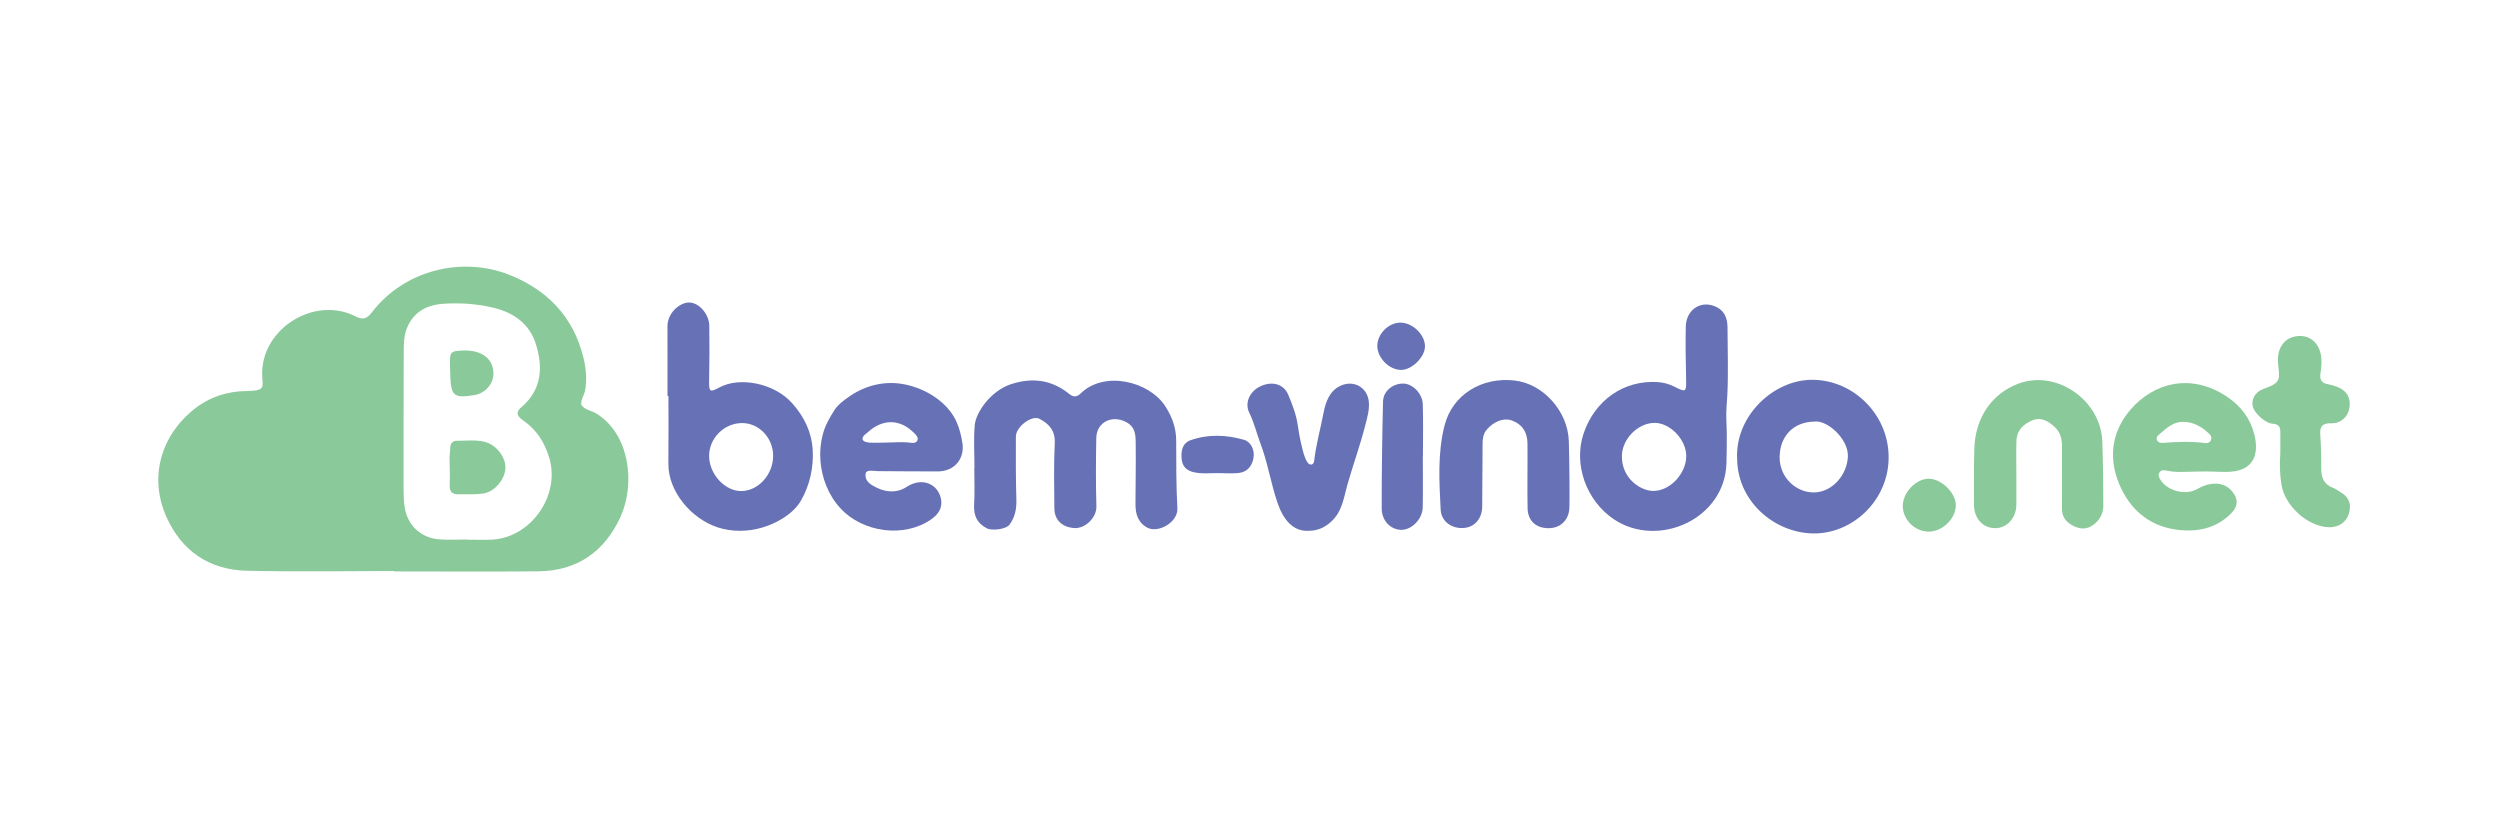 <svg width="300" height="100" viewBox="0 0 300 100" fill="none" xmlns="http://www.w3.org/2000/svg">
<g clip-path="url(#clip0_465_62)">
<path d="M47.263 68.523C41.392 68.523 35.521 68.622 29.652 68.491C25.155 68.391 21.839 66.167 19.987 62.068C17.862 57.361 19.25 52.309 23.308 49.092C25.158 47.627 27.258 46.953 29.566 46.924C31.94 46.894 31.499 46.451 31.46 44.993C31.311 39.474 37.696 35.459 42.638 37.955C43.506 38.394 43.999 38.299 44.611 37.499C48.509 32.387 55.454 30.735 61.115 32.977C62.693 33.603 64.194 34.44 65.503 35.527C67.275 36.999 68.632 38.909 69.436 41.066C69.9 42.307 70.248 43.612 70.323 44.939C70.361 45.619 70.329 46.306 70.185 46.971C70.094 47.392 69.543 48.282 69.816 48.655C70.214 49.193 70.987 49.282 71.532 49.609C75.567 52.046 76.268 58.042 74.469 62.003C72.601 66.115 69.319 68.509 64.648 68.556C58.854 68.615 53.057 68.57 47.263 68.57C47.263 68.554 47.263 68.536 47.263 68.52V68.523ZM56.123 64.738C56.123 64.738 56.123 64.756 56.123 64.765C57.063 64.765 58.004 64.797 58.942 64.761C63.703 64.571 67.295 59.439 65.898 54.897C65.34 53.077 64.402 51.576 62.812 50.477C62.247 50.086 61.72 49.587 62.561 48.872C65.021 46.777 65.182 44.075 64.298 41.272C63.54 38.866 61.655 37.519 59.247 36.936C57.301 36.465 55.307 36.325 53.308 36.443C51.337 36.56 49.736 37.325 48.891 39.224C48.436 40.241 48.452 41.349 48.448 42.429C48.425 47.864 48.425 53.299 48.43 58.734C48.43 59.407 48.452 60.086 48.543 60.752C48.846 62.997 50.473 64.562 52.741 64.727C53.862 64.808 54.995 64.74 56.123 64.74V64.738Z" fill="#8AC99A"/>
<path d="M116.935 56.156C116.935 54.434 116.82 52.702 116.971 50.993C117.1 49.532 118.843 46.928 121.289 46.114C123.868 45.255 126.22 45.574 128.327 47.29C128.865 47.728 129.292 47.597 129.67 47.222C132.498 44.434 137.935 45.734 139.872 48.807C140.684 50.093 141.138 51.373 141.143 52.874C141.15 55.571 141.136 58.272 141.287 60.965C141.385 62.706 138.968 63.983 137.718 63.339C136.558 62.742 136.257 61.691 136.257 60.51C136.257 58.037 136.321 55.562 136.282 53.089C136.269 52.146 136.23 51.221 135.122 50.64C133.447 49.761 131.589 50.647 131.555 52.557C131.503 55.293 131.487 58.03 131.569 60.766C131.609 62.095 130.248 63.438 128.937 63.368C127.515 63.291 126.532 62.439 126.523 60.99C126.507 58.403 126.441 55.813 126.57 53.233C126.647 51.707 125.935 50.875 124.723 50.254C123.812 49.788 121.906 51.208 121.904 52.392C121.897 54.904 121.888 57.416 121.965 59.925C121.999 61.046 121.813 62.039 121.149 62.952C120.742 63.51 119.049 63.73 118.402 63.388C117.22 62.762 116.822 61.84 116.896 60.542C116.98 59.084 116.917 57.619 116.917 56.158C116.924 56.158 116.93 56.158 116.937 56.158L116.935 56.156Z" fill="#6771B6"/>
<path d="M207.273 47.511C207.251 47.934 207.224 48.356 207.188 48.779C207.095 49.883 207.212 51.035 207.215 52.145C207.217 53.255 207.21 54.451 207.174 55.604C206.971 62.332 198.947 65.834 193.684 62.326C190.365 60.112 188.787 55.738 190.026 52.035C191.376 48.004 194.891 45.574 198.949 45.854C199.637 45.901 200.277 46.075 200.891 46.385C202.329 47.106 202.363 47.066 202.332 45.517C202.289 43.417 202.248 41.317 202.291 39.219C202.334 37.091 204.199 35.934 206.021 36.865C206.993 37.362 207.296 38.269 207.301 39.293C207.307 42.024 207.418 44.785 207.273 47.511ZM202.35 54.748C202.37 52.781 200.426 50.737 198.545 50.746C196.553 50.755 194.679 52.656 194.629 54.666C194.561 57.395 196.838 58.862 198.31 58.91C200.331 58.977 202.329 56.898 202.35 54.748Z" fill="#6771B6"/>
<path d="M80.099 47.509C80.099 44.735 80.108 41.961 80.094 39.187C80.088 37.587 81.469 36.402 82.552 36.305C83.786 36.194 85.091 37.645 85.115 39.065C85.151 41.238 85.136 43.413 85.097 45.585C85.07 47.034 85.133 47.134 86.377 46.469C88.728 45.212 92.874 45.924 95.076 48.404C96.512 50.021 97.398 51.84 97.525 54.009C97.649 56.097 97.165 58.248 96.121 60.063C95.194 61.675 93.209 62.791 91.477 63.305C89.736 63.82 87.833 63.847 86.101 63.278C82.993 62.254 80.164 59.012 80.205 55.605C80.237 52.908 80.212 50.208 80.212 47.511C80.173 47.511 80.137 47.511 80.099 47.511V47.509ZM92.777 54.716C92.781 52.544 91.075 50.749 89.024 50.767C86.885 50.787 85.095 52.584 85.095 54.712C85.095 56.882 86.981 58.941 88.956 58.928C90.991 58.914 92.772 56.95 92.777 54.716Z" fill="#6771B6"/>
<path d="M208.455 55.083C208.184 49.973 212.773 45.551 217.51 45.576C222.415 45.601 226.686 49.765 226.636 54.965C226.586 59.986 222.494 63.827 218.034 64.006C213.343 64.193 208.541 60.474 208.455 55.085V55.083ZM217.724 50.591C215.199 50.627 213.558 52.358 213.556 54.888C213.556 57.366 215.606 59.132 217.697 59.091C219.942 59.048 221.665 56.923 221.746 54.782C221.828 52.659 219.244 50.369 217.724 50.591Z" fill="#6771B6"/>
<path d="M108.563 56.555C108.282 56.555 108.002 56.553 107.722 56.55C106.924 56.546 106.125 56.541 105.325 56.537C104.966 56.537 103.966 56.297 103.881 56.817C103.774 57.428 104.091 57.864 104.59 58.183C105.911 59.028 107.462 59.309 108.82 58.416C110.595 57.247 112.528 58.022 112.91 59.835C113.145 60.954 112.591 61.723 111.748 62.315C108.483 64.608 103.505 63.878 100.856 61C99.418 59.44 98.6 57.362 98.45 55.257C98.373 54.197 98.466 53.123 98.742 52.095C99.018 51.066 99.533 50.159 100.114 49.237C100.553 48.543 101.33 47.976 102.004 47.517C103.824 46.282 106.021 45.715 108.208 46.063C110.611 46.445 113.156 47.842 114.44 49.963C114.56 50.159 114.669 50.365 114.764 50.575C115.139 51.403 115.354 52.296 115.492 53.191C115.77 54.986 114.596 56.569 112.514 56.571C111.199 56.571 109.881 56.564 108.565 56.557L108.563 56.555ZM106.81 53.096C107.523 53.069 108.242 53.035 108.94 53.089C109.202 53.11 109.48 53.187 109.74 53.128C110.084 53.051 110.215 52.703 110.057 52.398C109.93 52.153 109.67 51.939 109.471 51.753C109.25 51.55 109.012 51.364 108.757 51.206C108.291 50.919 107.769 50.729 107.222 50.675C106.067 50.562 104.977 51.089 104.145 51.862C103.948 52.045 103.668 52.194 103.551 52.447C103.306 52.979 104.032 53.094 104.378 53.117C104.859 53.148 105.352 53.123 105.836 53.121C106.157 53.121 106.483 53.107 106.808 53.094L106.81 53.096Z" fill="#6771B6"/>
<path d="M266.12 56.614C265.978 56.607 265.838 56.602 265.702 56.595C264.355 56.541 262.964 56.62 261.61 56.634C261.04 56.641 260.489 56.577 259.935 56.458C259.641 56.394 259.318 56.399 259.13 56.706C258.947 57.007 259.08 57.289 259.239 57.55C260.084 58.942 262.297 59.489 263.717 58.662C265.259 57.762 266.855 57.839 267.759 58.854C268.602 59.799 268.636 60.71 267.705 61.641C265.948 63.393 263.724 63.864 261.355 63.581C258.192 63.206 255.906 61.449 254.552 58.635C252.942 55.286 253.272 51.918 255.669 49.149C258.526 45.846 262.964 44.797 267.156 47.55C268.876 48.681 270.015 50.166 270.517 52.119C270.827 53.324 270.893 54.819 269.92 55.752C268.948 56.686 267.427 56.668 266.125 56.614H266.12ZM262.058 50.623C260.801 50.573 259.985 51.375 259.135 52.106C258.933 52.277 258.719 52.467 258.823 52.766C258.942 53.107 259.268 53.166 259.566 53.143C261.246 53.014 262.924 52.949 264.603 53.166C264.863 53.2 265.148 53.139 265.288 52.879C265.451 52.576 265.342 52.277 265.114 52.063C264.255 51.246 263.285 50.645 262.058 50.625V50.623Z" fill="#8AC99A"/>
<path d="M241.964 57.162C241.964 58.288 241.969 59.412 241.964 60.538C241.958 62.134 240.854 63.373 239.446 63.377C237.906 63.382 236.86 62.195 236.873 60.47C236.889 58.257 236.851 56.043 236.918 53.832C237.034 50.046 239.08 47.236 242.159 46.055C246.728 44.306 252.092 47.97 252.276 52.975C252.37 55.517 252.386 58.069 252.4 60.617C252.404 61.327 252.19 61.946 251.737 62.48C251.068 63.271 250.175 63.637 249.217 63.282C248.249 62.925 247.435 62.283 247.435 61.073C247.435 58.562 247.44 56.05 247.442 53.536C247.442 52.682 247.248 51.897 246.606 51.282C245.832 50.543 244.949 50.005 243.866 50.45C242.808 50.884 242.012 51.648 241.973 52.885C241.93 54.307 241.964 55.734 241.964 57.158V57.162Z" fill="#8AC99A"/>
<path d="M188.329 56.866C188.331 57.276 188.335 57.685 188.338 58.092C188.344 59.032 188.349 59.973 188.326 60.911C188.29 62.387 187.259 63.384 185.837 63.382C184.325 63.382 183.339 62.514 183.31 60.974C183.26 58.39 183.323 55.804 183.298 53.218C183.285 51.8 182.609 50.871 181.404 50.45C180.436 50.114 179.27 50.561 178.418 51.549C177.988 52.047 177.916 52.623 177.911 53.229C177.893 55.738 177.886 58.25 177.866 60.759C177.855 62.231 176.973 63.255 175.657 63.357C174.233 63.468 172.953 62.602 172.879 61.157C172.707 57.798 172.501 54.42 173.335 51.097C174.276 47.344 177.816 45.215 181.75 45.66C185.186 46.051 188.143 49.345 188.258 52.928C188.301 54.237 188.317 55.551 188.329 56.862V56.866Z" fill="#6771B6"/>
<path d="M157.099 63.694C155.132 63.836 153.972 62.288 153.312 60.37C152.507 58.035 152.141 55.562 151.27 53.267C150.8 52.024 150.499 50.715 149.909 49.517C149.34 48.364 149.939 46.957 151.268 46.347C152.699 45.689 154.058 46.105 154.587 47.364C155.068 48.515 155.543 49.734 155.722 50.97C155.837 51.768 155.975 52.564 156.165 53.346C156.33 54.025 156.495 54.893 156.893 55.476C156.958 55.571 157.038 55.661 157.142 55.711C157.243 55.758 157.365 55.765 157.465 55.715C157.612 55.643 157.682 55.469 157.7 55.304C157.917 53.355 158.453 51.486 158.821 49.564C159.072 48.262 159.524 46.944 160.795 46.322C162.427 45.522 164.143 46.478 164.267 48.298C164.333 49.245 164.059 50.147 163.826 51.058C163.218 53.444 162.375 55.761 161.699 58.123C161.267 59.631 161.082 61.41 159.728 62.608C158.991 63.262 158.204 63.682 157.101 63.691L157.099 63.694Z" fill="#6771B6"/>
<path d="M273.639 54.421C273.639 53.559 273.63 52.696 273.641 51.834C273.648 51.201 273.402 50.894 272.717 50.846C271.792 50.781 270.417 49.508 270.309 48.649C270.176 47.582 270.899 46.904 271.731 46.621C273.833 45.907 273.537 45.405 273.363 43.574C273.228 42.136 273.842 40.858 275.072 40.465C276.829 39.902 278.359 40.949 278.554 42.904C278.615 43.531 278.554 44.179 278.457 44.806C278.346 45.536 278.563 45.959 279.316 46.099C279.72 46.173 280.125 46.286 280.507 46.44C281.635 46.89 282.121 47.77 281.934 48.945C281.762 50.023 280.894 50.824 279.745 50.794C278.692 50.767 278.353 51.165 278.434 52.198C278.545 53.58 278.538 54.97 278.552 56.356C278.563 57.396 278.94 58.158 279.971 58.546C280.317 58.678 280.622 58.917 280.946 59.112C281.927 59.704 282.187 60.572 281.868 61.63C281.563 62.641 280.668 63.265 279.578 63.269C277.035 63.276 274.177 60.757 273.768 58.128C273.576 56.901 273.542 55.664 273.637 54.425L273.639 54.421Z" fill="#8AC99A"/>
<path d="M170.738 54.804C170.738 56.83 170.767 58.856 170.729 60.881C170.702 62.294 169.393 63.608 168.136 63.581C166.89 63.554 165.812 62.518 165.807 61.022C165.794 56.746 165.862 52.471 165.961 48.196C165.991 46.93 167.119 46.019 168.391 46.028C169.497 46.035 170.693 47.209 170.734 48.504C170.799 50.602 170.752 52.704 170.752 54.804C170.747 54.804 170.743 54.804 170.74 54.804H170.738Z" fill="#6771B6"/>
<path d="M146.267 56.778C145.259 56.753 144.249 56.896 143.24 56.665C142.293 56.448 141.841 55.885 141.784 54.949C141.728 54.022 141.92 53.159 142.876 52.822C144.992 52.078 147.183 52.171 149.281 52.777C150.097 53.012 150.608 53.991 150.411 55.004C150.224 55.971 149.647 56.651 148.63 56.76C147.85 56.844 147.056 56.776 146.267 56.776V56.778Z" fill="#6771B6"/>
<path d="M231.479 63.795C229.831 63.824 228.35 62.393 228.334 60.752C228.318 59.129 229.865 57.474 231.427 57.447C232.93 57.419 234.696 59.133 234.7 60.621C234.703 62.215 233.129 63.768 231.481 63.797L231.479 63.795Z" fill="#8AC99A"/>
<path d="M171 41.564C170.986 42.86 169.413 44.404 168.115 44.39C166.666 44.377 165.239 42.894 165.278 41.447C165.316 40.029 166.643 38.72 168.047 38.716C169.503 38.711 171.011 40.165 170.997 41.564H171Z" fill="#6771B6"/>
<path d="M53.973 56.096C53.964 55.773 53.953 55.45 53.942 55.126C53.926 54.661 54.025 54.206 54.028 53.743C54.032 53.203 54.31 52.897 54.855 52.895C55.938 52.895 57.03 52.759 58.104 53.004C59.512 53.327 60.706 54.832 60.649 56.182C60.593 57.55 59.322 59.056 57.939 59.23C56.942 59.354 55.92 59.309 54.909 59.311C54.195 59.311 53.935 58.904 53.964 58.219C53.996 57.507 53.989 56.799 53.971 56.092L53.973 56.096Z" fill="#8AC99A"/>
<path d="M54.023 44.67C54.021 44.595 54.016 44.52 54.014 44.446C53.93 42.294 53.982 42.181 55.119 42.084C57.455 41.88 58.969 42.764 59.195 44.462C59.379 45.83 58.42 47.114 56.998 47.401C56.962 47.407 56.923 47.41 56.887 47.416C54.389 47.819 54.073 47.514 54.023 44.67Z" fill="#8AC99A"/>
</g>
<defs>
<clipPath id="clip0_465_62">
<rect width="263" height="36.59" fill="white" transform="translate(19 32)"/>
</clipPath>
</defs>
</svg>
